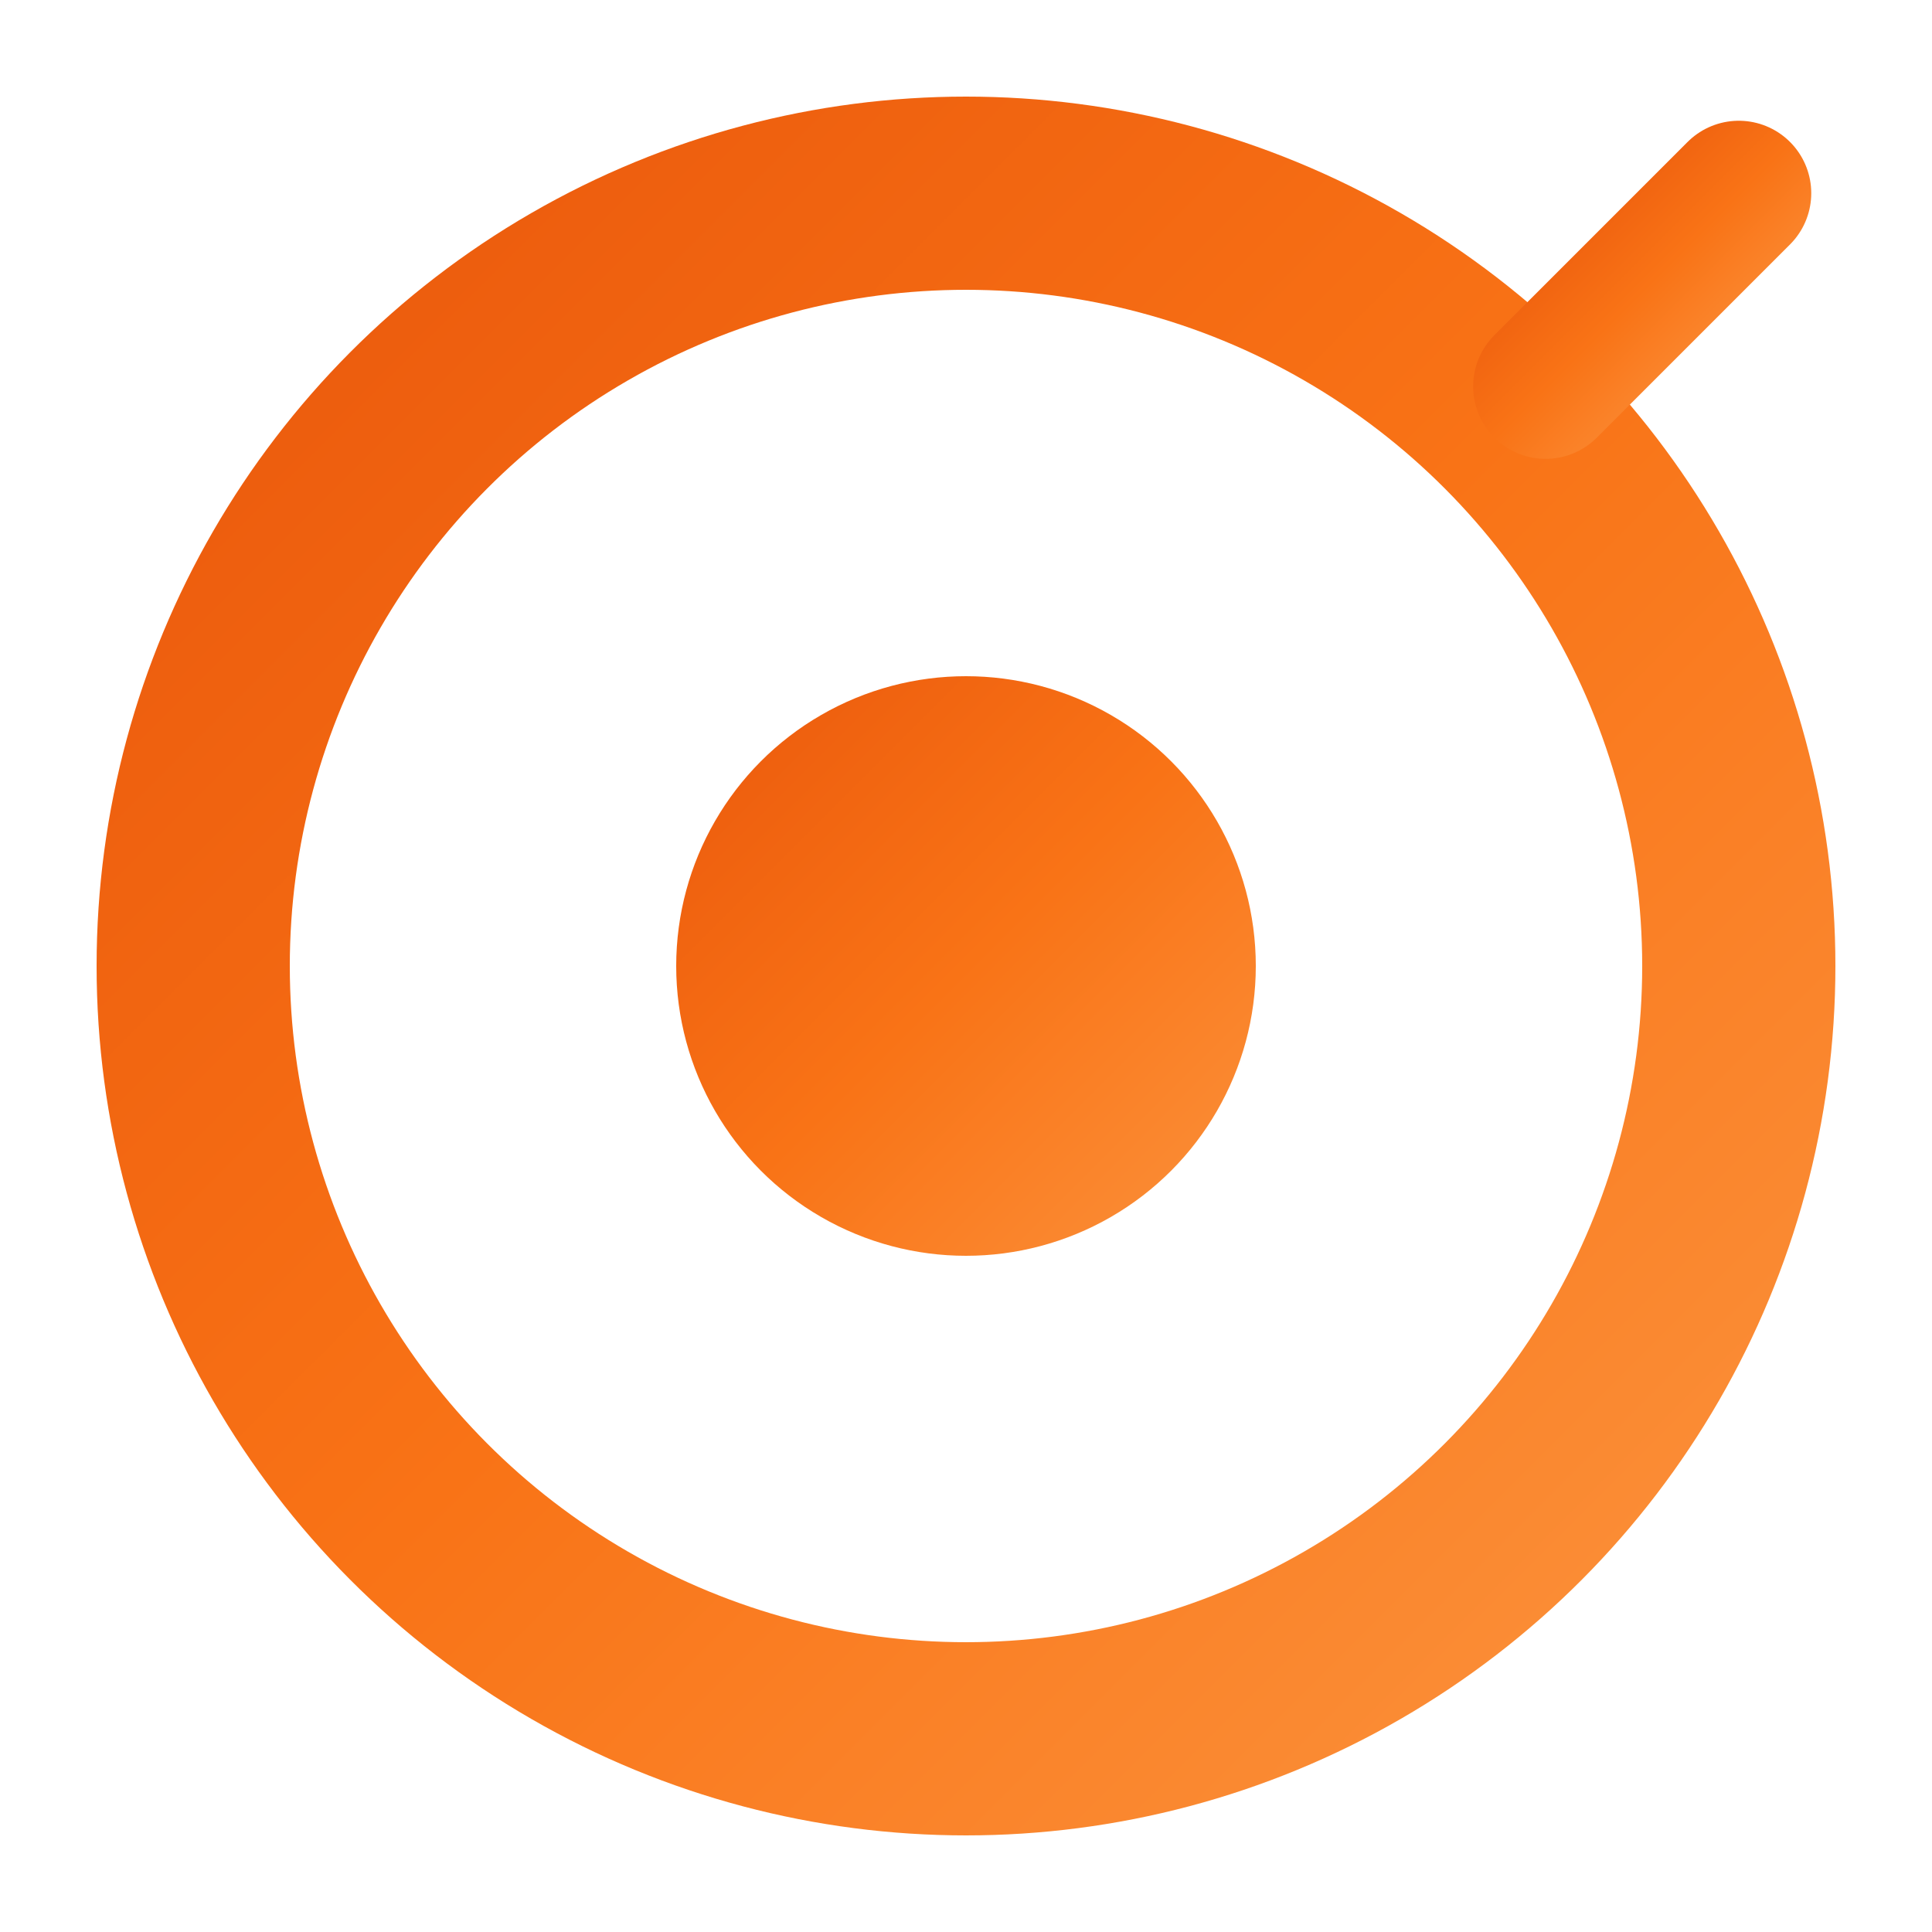 <svg width="32" height="32" viewBox="0 0 40 40" fill="none" xmlns="http://www.w3.org/2000/svg">
  <defs>
    <linearGradient id="favicon-gradient" x1="0%" y1="0%" x2="100%" y2="100%">
      <stop offset="0%" stop-color="#EA580C"/>
      <stop offset="50%" stop-color="#F97316"/>
      <stop offset="100%" stop-color="#FB923C"/>
    </linearGradient>
  </defs>
  
  <!-- Hovedsirkel -->
  <circle 
    cx="20" 
    cy="20" 
    r="16" 
    stroke="url(#favicon-gradient)" 
    stroke-width="4"
    fill="none"
  />
  
  <!-- Indre sirkel -->
  <circle 
    cx="20" 
    cy="20" 
    r="6" 
    fill="url(#favicon-gradient)"
  />
  
  <!-- Accent -->
  <path 
    d="M32 8 L36 4" 
    stroke="url(#favicon-gradient)" 
    stroke-width="3"
    stroke-linecap="round"
  />
</svg>

